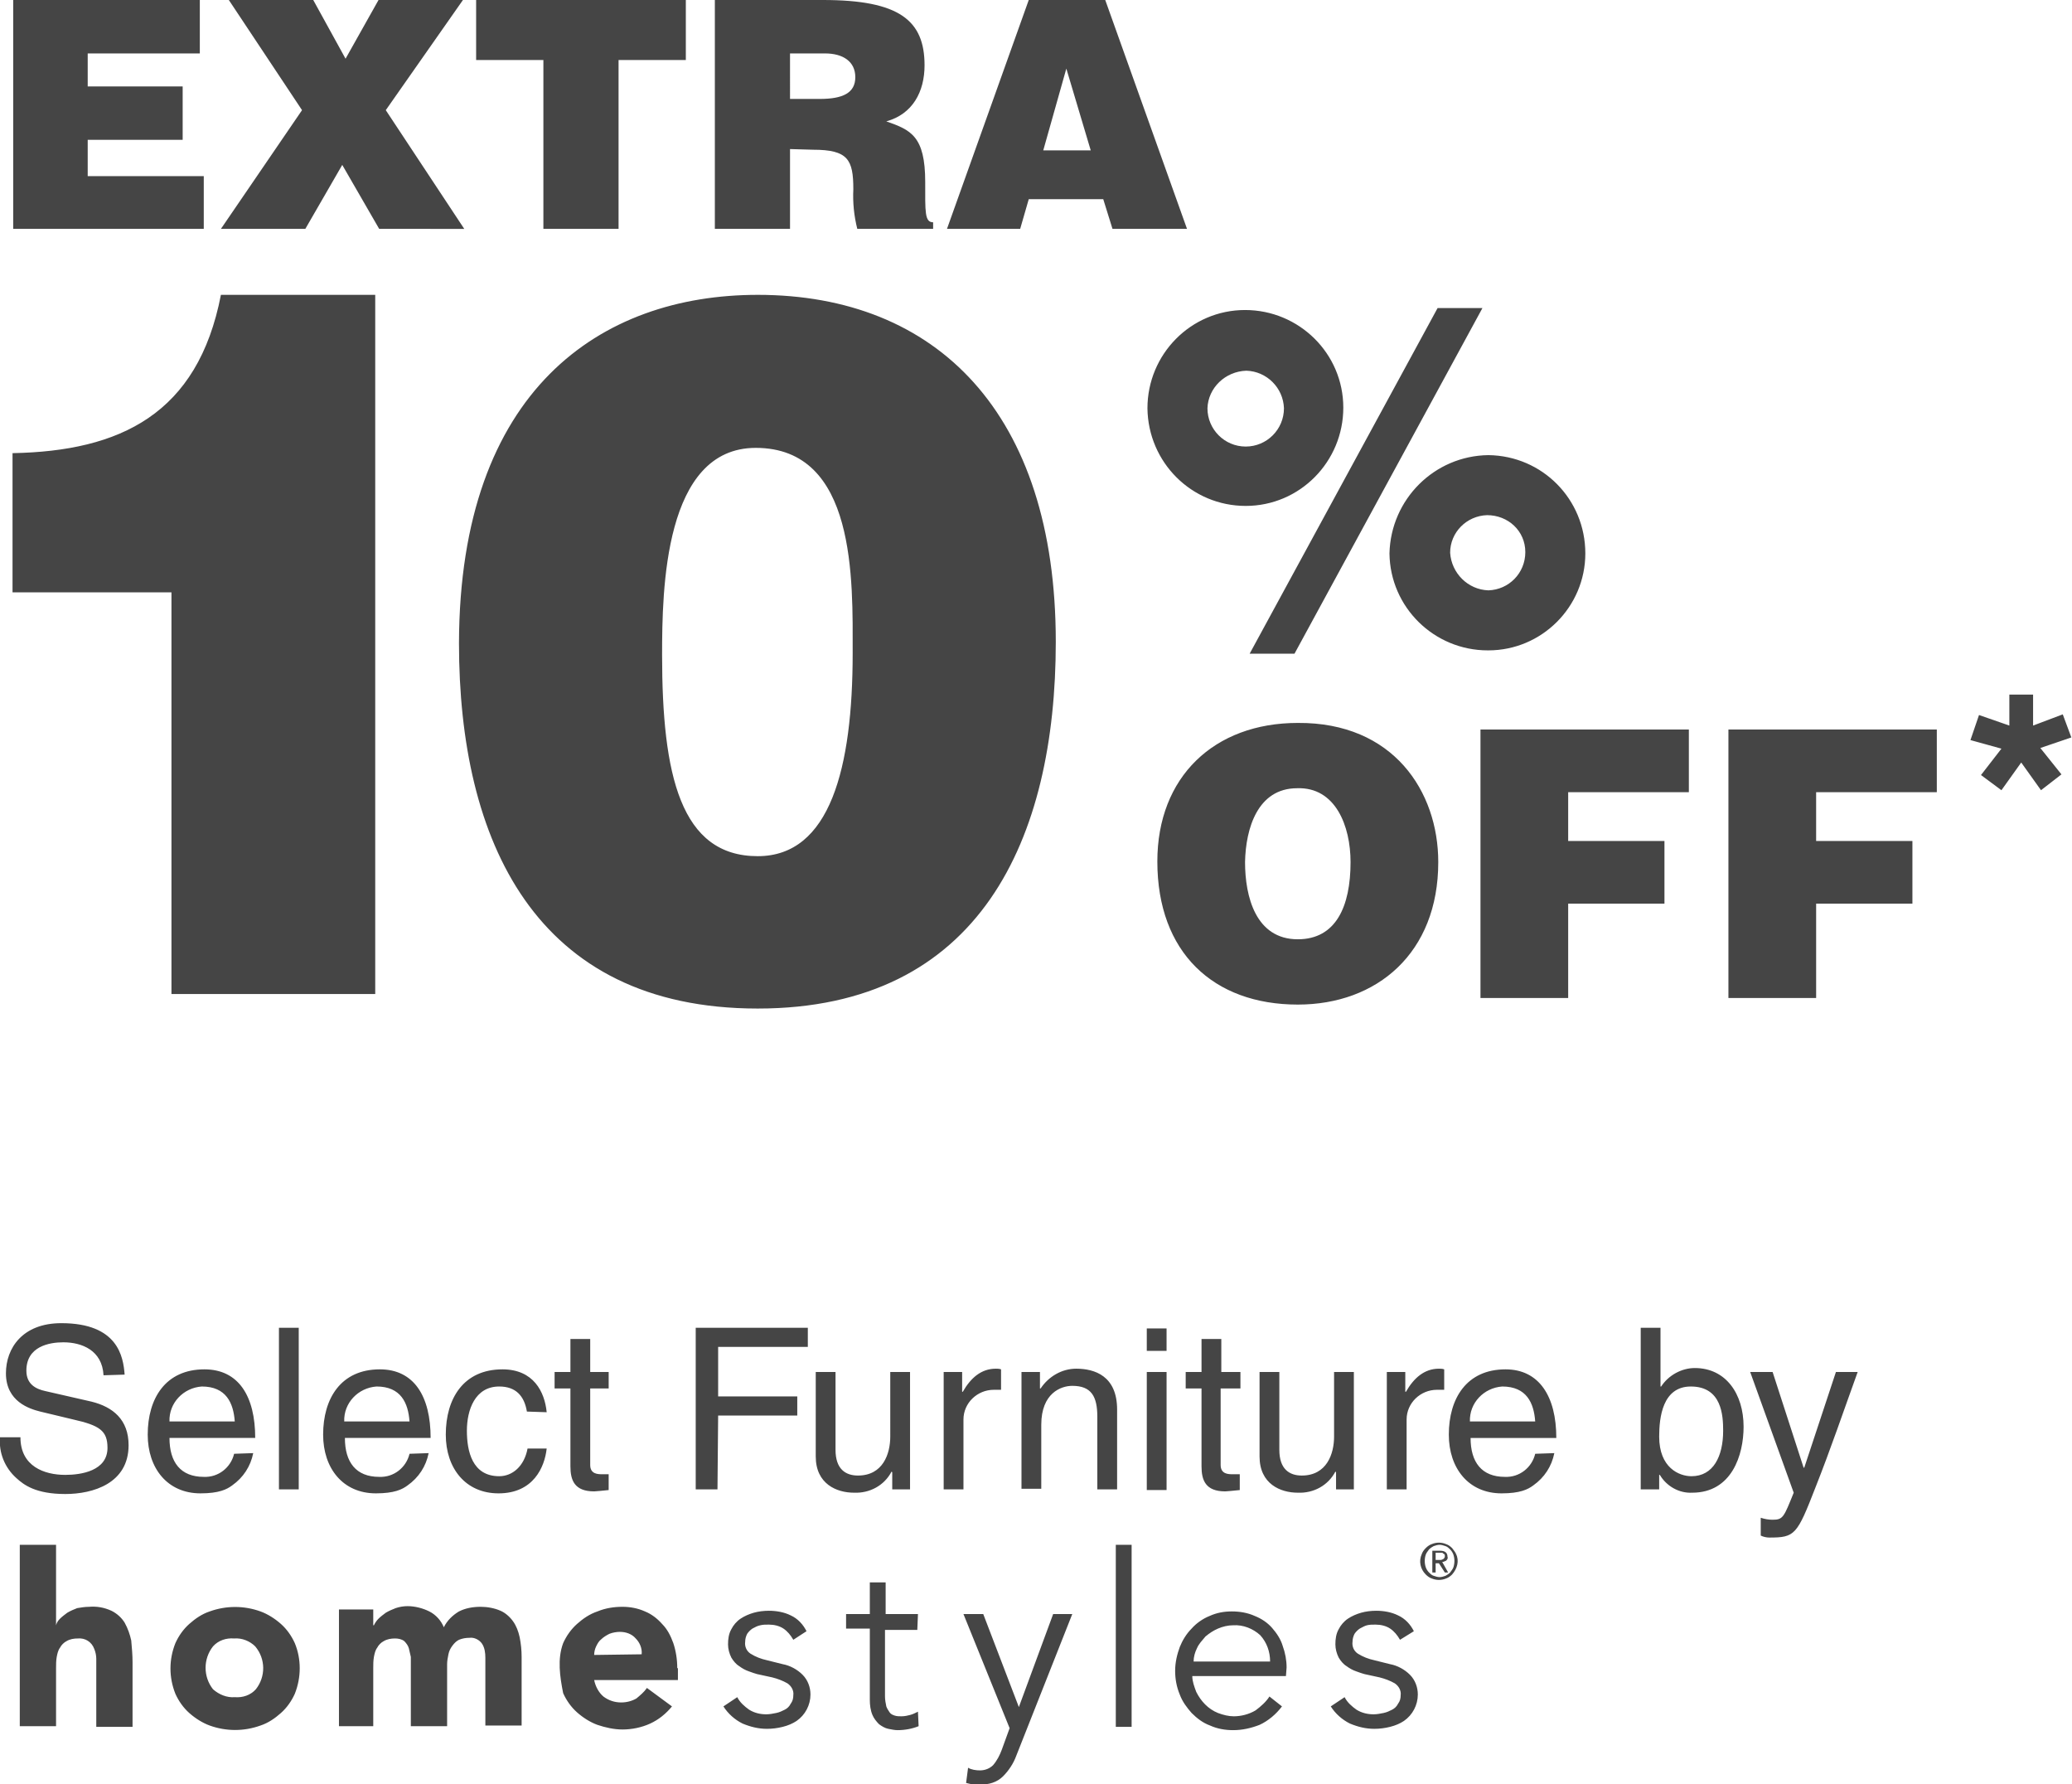 <svg id="Layer_1" xmlns="http://www.w3.org/2000/svg" viewBox="0 0 314.2 270.5"><style>.st0{fill:#454545;}</style><path class="st0" d="M2 34.7V0h28.3v8.1h-17v5h14.4v8.1H13.3v5.5h17.6v8H2zm44.3 0H33.5l12.3-18L34.7 0h12.8l4.9 8.9 5-8.9h12.8L58.5 16.7l11.9 18H57.5L51.9 25l-5.6 9.7zM72.2 0H104v9.1H93.8v25.6H82.4V9.1H72.2V0zm47.6 22.6v12.1h-11.4V0h16.4c11.6 0 15.4 3.1 15.4 9.9 0 4-1.8 7.4-5.8 8.5 3.7 1.3 5.9 2.2 5.9 9.2 0 4.5-.1 6.1 1.2 6.1v1H130c-.5-2-.7-4-.6-6 0-4.5-.8-6-6.1-6l-3.5-.1zm0-7.6h4.5c3.5 0 5.4-.9 5.4-3.3s-1.9-3.6-4.6-3.6h-5.3V15zm23.8 19.7L156 0h11.6L180 34.7h-11.3l-1.4-4.5H156l-1.3 4.5h-11.1zm18.1-24.3l-3.5 12.4h7.2l-3.7-12.4zM56.8 150.7H26V89.8H1.9V68.7c16.3-.3 28.1-5.9 31.6-24h23.4v106zm58.1-106c27.1 0 45.2 17.9 45.2 52.6 0 29.8-11.4 55.6-45.2 55.6s-45.3-25.5-45.3-55.4c.1-38.4 21.5-52.8 45.3-52.8zM129.3 99c0-11 .6-31.1-14.7-31.1-13.9 0-14.2 21.5-14.2 31.4 0 18.2 2.8 30.5 14.5 30.5 11 0 14.4-13.4 14.4-30.8zM174 61.9c0-8.2 6.6-14.9 14.8-14.9s14.9 6.6 14.9 14.8c0 8.2-6.6 14.9-14.8 14.9-8.2 0-14.8-6.6-14.9-14.8zm9.1 0c0 3.2 2.6 5.8 5.8 5.8 3.2 0 5.8-2.6 5.8-5.8-.1-3.1-2.6-5.6-5.7-5.7-3.2.1-5.8 2.6-5.9 5.7zm13.2 37.2h-6.8L218 46.7h6.8l-28.5 52.4zM225.7 69c8.2.1 14.7 6.7 14.7 14.9 0 8.1-6.6 14.7-14.7 14.7h-.1c-8.1 0-14.8-6.5-14.9-14.7.2-8.2 6.8-14.8 15-14.9zm0 20.5c3.1-.1 5.6-2.6 5.6-5.8s-2.6-5.6-5.8-5.6c-3.1.1-5.6 2.6-5.6 5.7.2 3.1 2.7 5.6 5.8 5.7zm-7.6 41.2c0 13.8-9.3 21.6-21.3 21.6-12.8 0-21.3-7.9-21.3-21.7 0-12.8 8.6-21 21.3-21 14.5-.1 21.3 10.4 21.3 21.1zm-29.3 0c0 5.2 1.6 11.7 8 11.7 5.8 0 8-5 8-11.7 0-5.5-2.3-11.4-8.1-11.2-6 0-7.8 6.1-7.9 11.2zm35.7 20.5v-40.6h31.6v9.5h-18.3v7.4h14.6v9.5h-14.6v14.3h-13.3zm37.6 0v-40.6h31.6v9.5h-18.3v7.4H290v9.5h-14.6v14.3h-13.3zm42.6-41.2v-4.7h3.6v4.7l4.5-1.7 1.3 3.5-4.7 1.6 3.2 4-3.1 2.4-3-4.2-3 4.2-3.1-2.3 3.1-4-4.7-1.3 1.3-3.8 4.6 1.6zm-289 98.5c-.2-3.8-3.3-5-6.1-5-2.1 0-5.6.6-5.6 4.3 0 2.1 1.5 2.8 2.9 3.1l7 1.6c3.2.8 5.6 2.7 5.6 6.6 0 5.8-5.4 7.4-9.6 7.4-4.5 0-6.3-1.4-7.4-2.4-1.8-1.6-2.7-3.9-2.5-6.2h3.1c0 4.4 3.6 5.7 6.8 5.7 2.4 0 6.4-.6 6.4-4.1 0-2.6-1.2-3.4-5.2-4.3l-5-1.2c-1.6-.4-5.2-1.5-5.2-5.8 0-3.8 2.5-7.6 8.4-7.6 8.6 0 9.4 5.1 9.6 7.8l-3.2.1zm22.7 11.8c-.4 2-1.5 3.7-3.2 4.9-.8.6-2 1.2-4.8 1.2-5 0-8-3.8-8-8.9 0-5.5 2.7-9.9 8.6-9.9 5.2 0 7.7 4.1 7.7 10.4h-13c0 3.7 1.7 5.9 5.2 5.9 2.2.1 4.1-1.4 4.6-3.5l2.9-.1zm-2.8-4.8c-.2-2.8-1.3-5.3-5-5.3-2.8.2-5 2.5-4.9 5.3h9.9zm9.7 10.3h-3v-24.5h3v24.5zm19.7-5.5c-.4 2-1.5 3.7-3.2 4.9-.8.6-2 1.2-4.8 1.2-5 0-8-3.8-8-8.9 0-5.5 2.7-9.9 8.6-9.9 5.2 0 7.7 4.1 7.7 10.4h-13c0 3.7 1.7 5.9 5.2 5.9 2.2.1 4.1-1.4 4.6-3.5l2.9-.1zm-2.9-4.8c-.2-2.8-1.3-5.3-5-5.3-2.8.2-5 2.5-4.9 5.3h9.9zm17.8-1.5c-.4-2.4-1.7-3.8-4.2-3.8-3.7 0-4.9 3.6-4.9 6.7s.8 6.9 4.9 6.9c2 0 3.8-1.5 4.3-4.2h2.9c-.3 2.8-2 6.8-7.3 6.8-5 0-8-3.8-8-8.9 0-5.5 2.7-9.9 8.6-9.9 4.7 0 6.4 3.4 6.7 6.5l-3-.1zm9.6-3.5v11.6c0 1.4 1.2 1.4 1.8 1.4h1v2.4c-1.1.1-1.9.2-2.2.2-3 0-3.6-1.7-3.6-3.8v-11.8h-2.4V208h2.4v-5h3v5h2.8v2.5h-2.8zm19.3 15.3h-3.3v-24.5h17v2.9h-13.6v7.5h12v2.9h-12l-.1 11.2zm26.5 0v-2.6l-.1-.1c-1.1 2.1-3.3 3.3-5.7 3.2-2.6 0-5.8-1.3-5.8-5.5V208h3v11.8c0 2.9 1.5 3.9 3.4 3.9 3.8 0 4.9-3.3 4.9-5.9V208h3v17.8h-2.7zm10.8 0h-3V208h2.8v3h.1c1.2-2.1 2.8-3.5 5-3.5.3 0 .5 0 .8.1v3.1h-1.1c-2.5 0-4.6 2-4.6 4.5v10.6zm23.3 0h-3v-11c0-3.1-.9-4.7-3.8-4.7-1.7 0-4.7 1.1-4.7 5.9v9.7h-3V208h2.8v2.5h.1c1.2-1.8 3.2-3 5.4-3 2.8 0 6.2 1.1 6.2 6.2v12.1zm4.5-21v-3.4h3v3.4h-3zm3 21.1h-3V208h3v17.9zm8.2-15.4v11.6c0 1.4 1.2 1.4 1.8 1.4h1.1v2.4c-1.1.1-1.9.2-2.2.2-3 0-3.6-1.7-3.6-3.8v-11.8h-2.4V208h2.4v-5h3v5h2.9v2.5h-3zm17.5 15.3v-2.6l-.1-.1c-1.1 2.1-3.3 3.3-5.7 3.2-2.6 0-5.8-1.3-5.8-5.5V208h3v11.8c0 2.9 1.5 3.9 3.4 3.9 3.8 0 4.9-3.3 4.9-5.9V208h3v17.8h-2.7zm10.7 0h-3V208h2.8v3h.1c1.2-2.1 2.8-3.5 5-3.5.3 0 .5 0 .8.1v3.1h-1.1c-2.5 0-4.6 2-4.6 4.5v10.6zm22.4-5.5c-.4 2-1.5 3.7-3.2 4.9-.8.6-2 1.2-4.8 1.2-5 0-8-3.8-8-8.9 0-5.5 2.7-9.9 8.6-9.9 5.1 0 7.7 4.1 7.7 10.4h-13c0 3.7 1.7 5.9 5.2 5.9 2.2.1 4.1-1.4 4.6-3.5l2.9-.1zm-2.9-4.8c-.2-2.8-1.3-5.3-5-5.3-2.8.2-5 2.5-4.9 5.3h9.9zm16 10.3v-24.5h3v8.9h.1c1.1-1.7 3.1-2.8 5.1-2.8 4.7 0 7.4 3.9 7.4 8.9 0 4.3-1.8 10-7.8 10-2 .1-3.9-1-4.9-2.7h-.1v2.2h-2.8zm7.6-15.6c-4.3 0-4.8 4.7-4.8 7.6 0 4.7 3 6 4.9 6 3.3 0 4.8-3 4.8-6.9 0-2.3-.2-6.7-4.9-6.7zm22-2.2h3.3c-2.1 5.8-4.1 11.7-6.4 17.5-2.8 7.2-3.1 7.6-7 7.6-.4 0-.9-.1-1.3-.3v-2.7c.6.2 1.2.3 1.8.3 1.6 0 1.7-.4 3.2-4.1l-6.6-18.3h3.4l4.7 14.5h.1l4.8-14.5zM3 234.2v27.5h5.5v-8.8c0-.6 0-1.1.1-1.7.1-.5.2-1 .5-1.4.2-.4.6-.8 1-1 .5-.3 1.1-.4 1.7-.4 1.1-.1 2.1.5 2.5 1.6.2.5.3 1 .3 1.5v10.3h5.5V252c0-1.1-.1-2.2-.2-3.3-.2-.9-.5-1.8-1-2.7-.5-.8-1.2-1.4-2-1.8-1.1-.5-2.2-.7-3.4-.6-.6 0-1.2.1-1.8.2-.5.2-1 .4-1.5.7-.4.3-.8.6-1.1.9-.3.3-.5.6-.6 1v-12.2H3m41.7 14.9c-.5-1.1-1.2-2.1-2.1-2.9-.9-.8-2-1.5-3.1-1.9-2.5-.9-5.2-.9-7.7 0-1.2.4-2.2 1.1-3.1 1.9-.9.8-1.6 1.8-2.1 2.9-1 2.5-1 5.2 0 7.7.5 1.1 1.2 2.1 2.1 2.9.9.8 2 1.5 3.1 1.9 2.5.9 5.2.9 7.7 0 1.2-.4 2.2-1.1 3.1-1.9.9-.8 1.6-1.8 2.1-2.9 1-2.5 1-5.3 0-7.7zm-5.9 7c-.8.9-2 1.3-3.2 1.2-1.2.1-2.4-.4-3.3-1.2-1.5-1.9-1.5-4.6 0-6.5.8-.9 2-1.3 3.2-1.2 1.2-.1 2.4.4 3.2 1.2 1.6 1.9 1.6 4.6.1 6.5zm12.3 5.6h5.5v-8.8c0-.6 0-1.1.1-1.7.1-.5.2-1 .5-1.4.2-.4.6-.8 1-1 .5-.3 1.1-.4 1.7-.4.5 0 1 .1 1.4.4.3.3.6.7.7 1.1.1.4.2.9.3 1.3v10.5h5.5v-9.4c0-.5.1-1 .2-1.5s.3-.9.6-1.3.6-.7 1-.9c.5-.2 1-.3 1.6-.3.7-.1 1.5.3 1.9.9.4.6.5 1.4.5 2.1v10.3h5.5v-10.4c0-1-.1-2-.3-3-.2-.9-.5-1.7-1-2.4s-1.2-1.3-1.9-1.6c-.9-.4-2-.6-3-.6-1.2 0-2.3.2-3.3.7-1 .6-1.8 1.4-2.3 2.4-.4-1-1.2-1.9-2.2-2.4-1-.5-2.2-.8-3.3-.8-.6 0-1.2.1-1.8.3-.5.2-1 .4-1.5.7-.4.3-.8.6-1.1.9-.3.3-.5.6-.7 1h-.1V244h-5.2v17.7zm51.6-8.8c0-1.3-.2-2.6-.6-3.8-.4-1.1-.9-2.1-1.7-2.9-.7-.8-1.6-1.5-2.6-1.9-1.1-.5-2.3-.7-3.4-.7-1.3 0-2.6.2-3.8.7-1.2.4-2.2 1.1-3.1 1.9-.9.8-1.6 1.8-2.1 2.9-.9 2.4-.5 5.1 0 7.6.5 1.1 1.2 2.1 2.1 2.9.9.8 2 1.5 3.1 1.9 1.2.4 2.5.7 3.8.7 1.4 0 2.9-.3 4.2-.9 1.3-.6 2.4-1.5 3.3-2.6l-3.8-2.8c-.4.6-1 1.1-1.6 1.6-.7.4-1.5.6-2.3.6-1 0-1.9-.3-2.7-.9-.7-.6-1.2-1.5-1.4-2.5h12.7v-1.8zm-12.6-2c0-.4.1-.9.3-1.3.2-.4.4-.8.8-1.1.3-.3.8-.6 1.2-.8.5-.2 1.1-.3 1.6-.3.9 0 1.8.3 2.4 1 .6.6 1 1.5.9 2.4l-7.2.1zm32.2-3.6c-.5-1-1.3-1.9-2.4-2.4-1-.5-2.2-.7-3.3-.7-.8 0-1.6.1-2.3.3-.7.2-1.4.5-2 .9-.6.4-1.1 1-1.4 1.6-.4.7-.5 1.5-.5 2.3 0 .7.2 1.4.5 2 .3.5.7 1 1.2 1.3.4.3.9.6 1.5.8.5.2.9.3 1.2.4l2.3.5c.8.2 1.6.5 2.3.9.6.4 1 1.1.9 1.8 0 .5-.1.9-.4 1.3-.2.4-.5.7-.9.9-.4.2-.8.4-1.3.5-.5.1-1 .2-1.5.2-.9 0-1.8-.2-2.6-.7-.7-.5-1.4-1.1-1.8-1.9l-2.1 1.4c.7 1.1 1.7 2 2.9 2.6 1.2.5 2.4.8 3.7.8.8 0 1.6-.1 2.4-.3.8-.2 1.5-.5 2.1-.9 1.3-.9 2.1-2.4 2.1-4 0-1.1-.4-2.2-1.2-3-.8-.8-1.9-1.4-3-1.6l-2.4-.6c-.9-.2-1.7-.5-2.5-1-.6-.4-.9-1.1-.8-1.8 0-.4.1-.8.3-1.2.2-.3.5-.6.8-.8.4-.2.7-.4 1.2-.5.4-.1.8-.1 1.3-.1.8 0 1.6.2 2.2.6.6.4 1.1 1 1.5 1.7l2-1.3zm16.9-2.6h-4.9v-4.8h-2.4v4.8h-3.6v2.2h3.6v10.8c0 .8.1 1.6.4 2.3.2.5.6 1 1 1.4.4.3.9.6 1.4.7.5.1 1 .2 1.4.2 1.1 0 2.2-.2 3.2-.6l-.1-2.2c-.4.2-.8.4-1.2.5-.4.1-.8.2-1.3.2-.3 0-.7 0-1-.1-.3-.1-.6-.2-.8-.5-.2-.3-.4-.6-.5-.9-.1-.5-.2-1-.2-1.5v-10.1h4.9l.1-2.4zm9.9 0h-3l7 17.3-1.2 3.3c-.3.8-.7 1.6-1.3 2.3-.5.5-1.2.8-2 .8-.6 0-1.3-.1-1.8-.4l-.3 2.3c.4.1.7.2 1.1.2h1.1c1.2.1 2.5-.3 3.4-1.2.9-.9 1.6-2 2-3.1l8.5-21.5h-2.9l-5.2 14.1-5.4-14.1zm20.1-10.5h2.4v27.6h-2.4zm25.9 18.6c0-1.1-.2-2.2-.6-3.3-.3-1-.9-1.9-1.6-2.7-.7-.8-1.6-1.4-2.6-1.8-1.1-.5-2.3-.7-3.5-.7-1.2 0-2.3.2-3.4.7-1 .4-2 1.1-2.7 1.9-.8.8-1.4 1.8-1.8 2.8-.4 1.1-.7 2.3-.7 3.6 0 1.2.2 2.4.7 3.6.4 1.1 1.1 2 1.8 2.8.8.8 1.7 1.5 2.8 1.9 1.1.5 2.3.7 3.5.7 1.4 0 2.7-.3 4-.8 1.3-.6 2.5-1.6 3.4-2.8l-1.9-1.5c-.5.8-1.3 1.5-2.1 2.1-1 .6-2.2.9-3.3.9-.8 0-1.6-.2-2.4-.5-1.5-.6-2.6-1.8-3.3-3.2-.3-.8-.6-1.6-.6-2.4H195l.1-1.3zm-14.1-.9c0-.7.2-1.4.5-2 .3-.7.8-1.2 1.3-1.8.6-.5 1.2-.9 1.9-1.2.7-.3 1.5-.5 2.3-.5 1.5-.1 3 .5 4.1 1.5 1 1.1 1.5 2.5 1.5 4H181zm33.4-4.6c-.5-1-1.3-1.9-2.4-2.4-1-.5-2.2-.7-3.3-.7-.8 0-1.6.1-2.3.3-.7.2-1.4.5-2 .9-.6.4-1.1 1-1.4 1.6-.4.7-.5 1.5-.5 2.3 0 .7.2 1.4.5 2 .3.5.7 1 1.2 1.3.4.3.9.6 1.5.8.5.2.9.3 1.2.4l2.3.5c.8.2 1.6.5 2.3.9.6.4 1 1.1.9 1.8 0 .5-.1.9-.4 1.3-.2.4-.5.7-.9.9-.4.2-.8.4-1.3.5-.5.1-1 .2-1.5.2-.9 0-1.8-.2-2.6-.7-.7-.5-1.4-1.1-1.8-1.9l-2.1 1.4c.7 1.1 1.7 2 2.9 2.6 1.2.5 2.4.8 3.7.8.8 0 1.6-.1 2.4-.3.8-.2 1.5-.5 2.1-.9 1.3-.9 2.1-2.4 2.1-4 0-1.1-.4-2.2-1.2-3-.8-.8-1.9-1.4-3-1.6l-2.4-.6c-.9-.2-1.7-.5-2.5-1-.6-.4-.9-1.1-.8-1.8 0-.4.1-.8.3-1.2.2-.3.5-.6.8-.8.4-.2.7-.4 1.1-.5.4-.1.8-.1 1.3-.1.8 0 1.6.2 2.2.6.6.4 1.1 1 1.5 1.7l2.1-1.3zm6.4-11.7c-.1-.3-.4-.6-.6-.9-.3-.3-.6-.5-.9-.6-.7-.3-1.5-.3-2.2 0-.3.1-.6.3-.9.6-.3.3-.5.6-.6.9-.5 1.1-.2 2.3.6 3.1.3.3.6.5.9.6.7.3 1.5.3 2.2 0 .3-.1.6-.3.9-.6.8-.9 1.1-2.1.6-3.1zm-.4 2c-.1.3-.3.5-.5.8-.2.2-.5.4-.7.5-.3.1-.6.2-.9.2-.3 0-.6-.1-.9-.2-.3-.1-.5-.3-.7-.5-.2-.2-.4-.5-.5-.8-.2-.6-.2-1.3 0-1.9.1-.3.3-.5.5-.8.2-.2.5-.4.7-.5.3-.1.6-.2.9-.2.3 0 .6.1.9.2.3.1.5.3.7.5.2.2.4.5.5.8.2.6.2 1.3 0 1.9z"/><path class="st0" d="M218.7 236.8c.2 0 .4-.1.6-.2.2-.2.3-.4.2-.6 0-.6-.4-.9-1.1-.9h-1.2v3.3h.5V237h.5l.9 1.4h.5l-.9-1.6zm-.5-.3h-.5v-1.1h.9c.1 0 .2 0 .2.1.1 0 .1.1.2.1.1.1.1.2.1.3 0 .1 0 .2-.1.3 0 .1-.1.1-.2.2-.1 0-.2.1-.3.1h-.3z"/></svg>